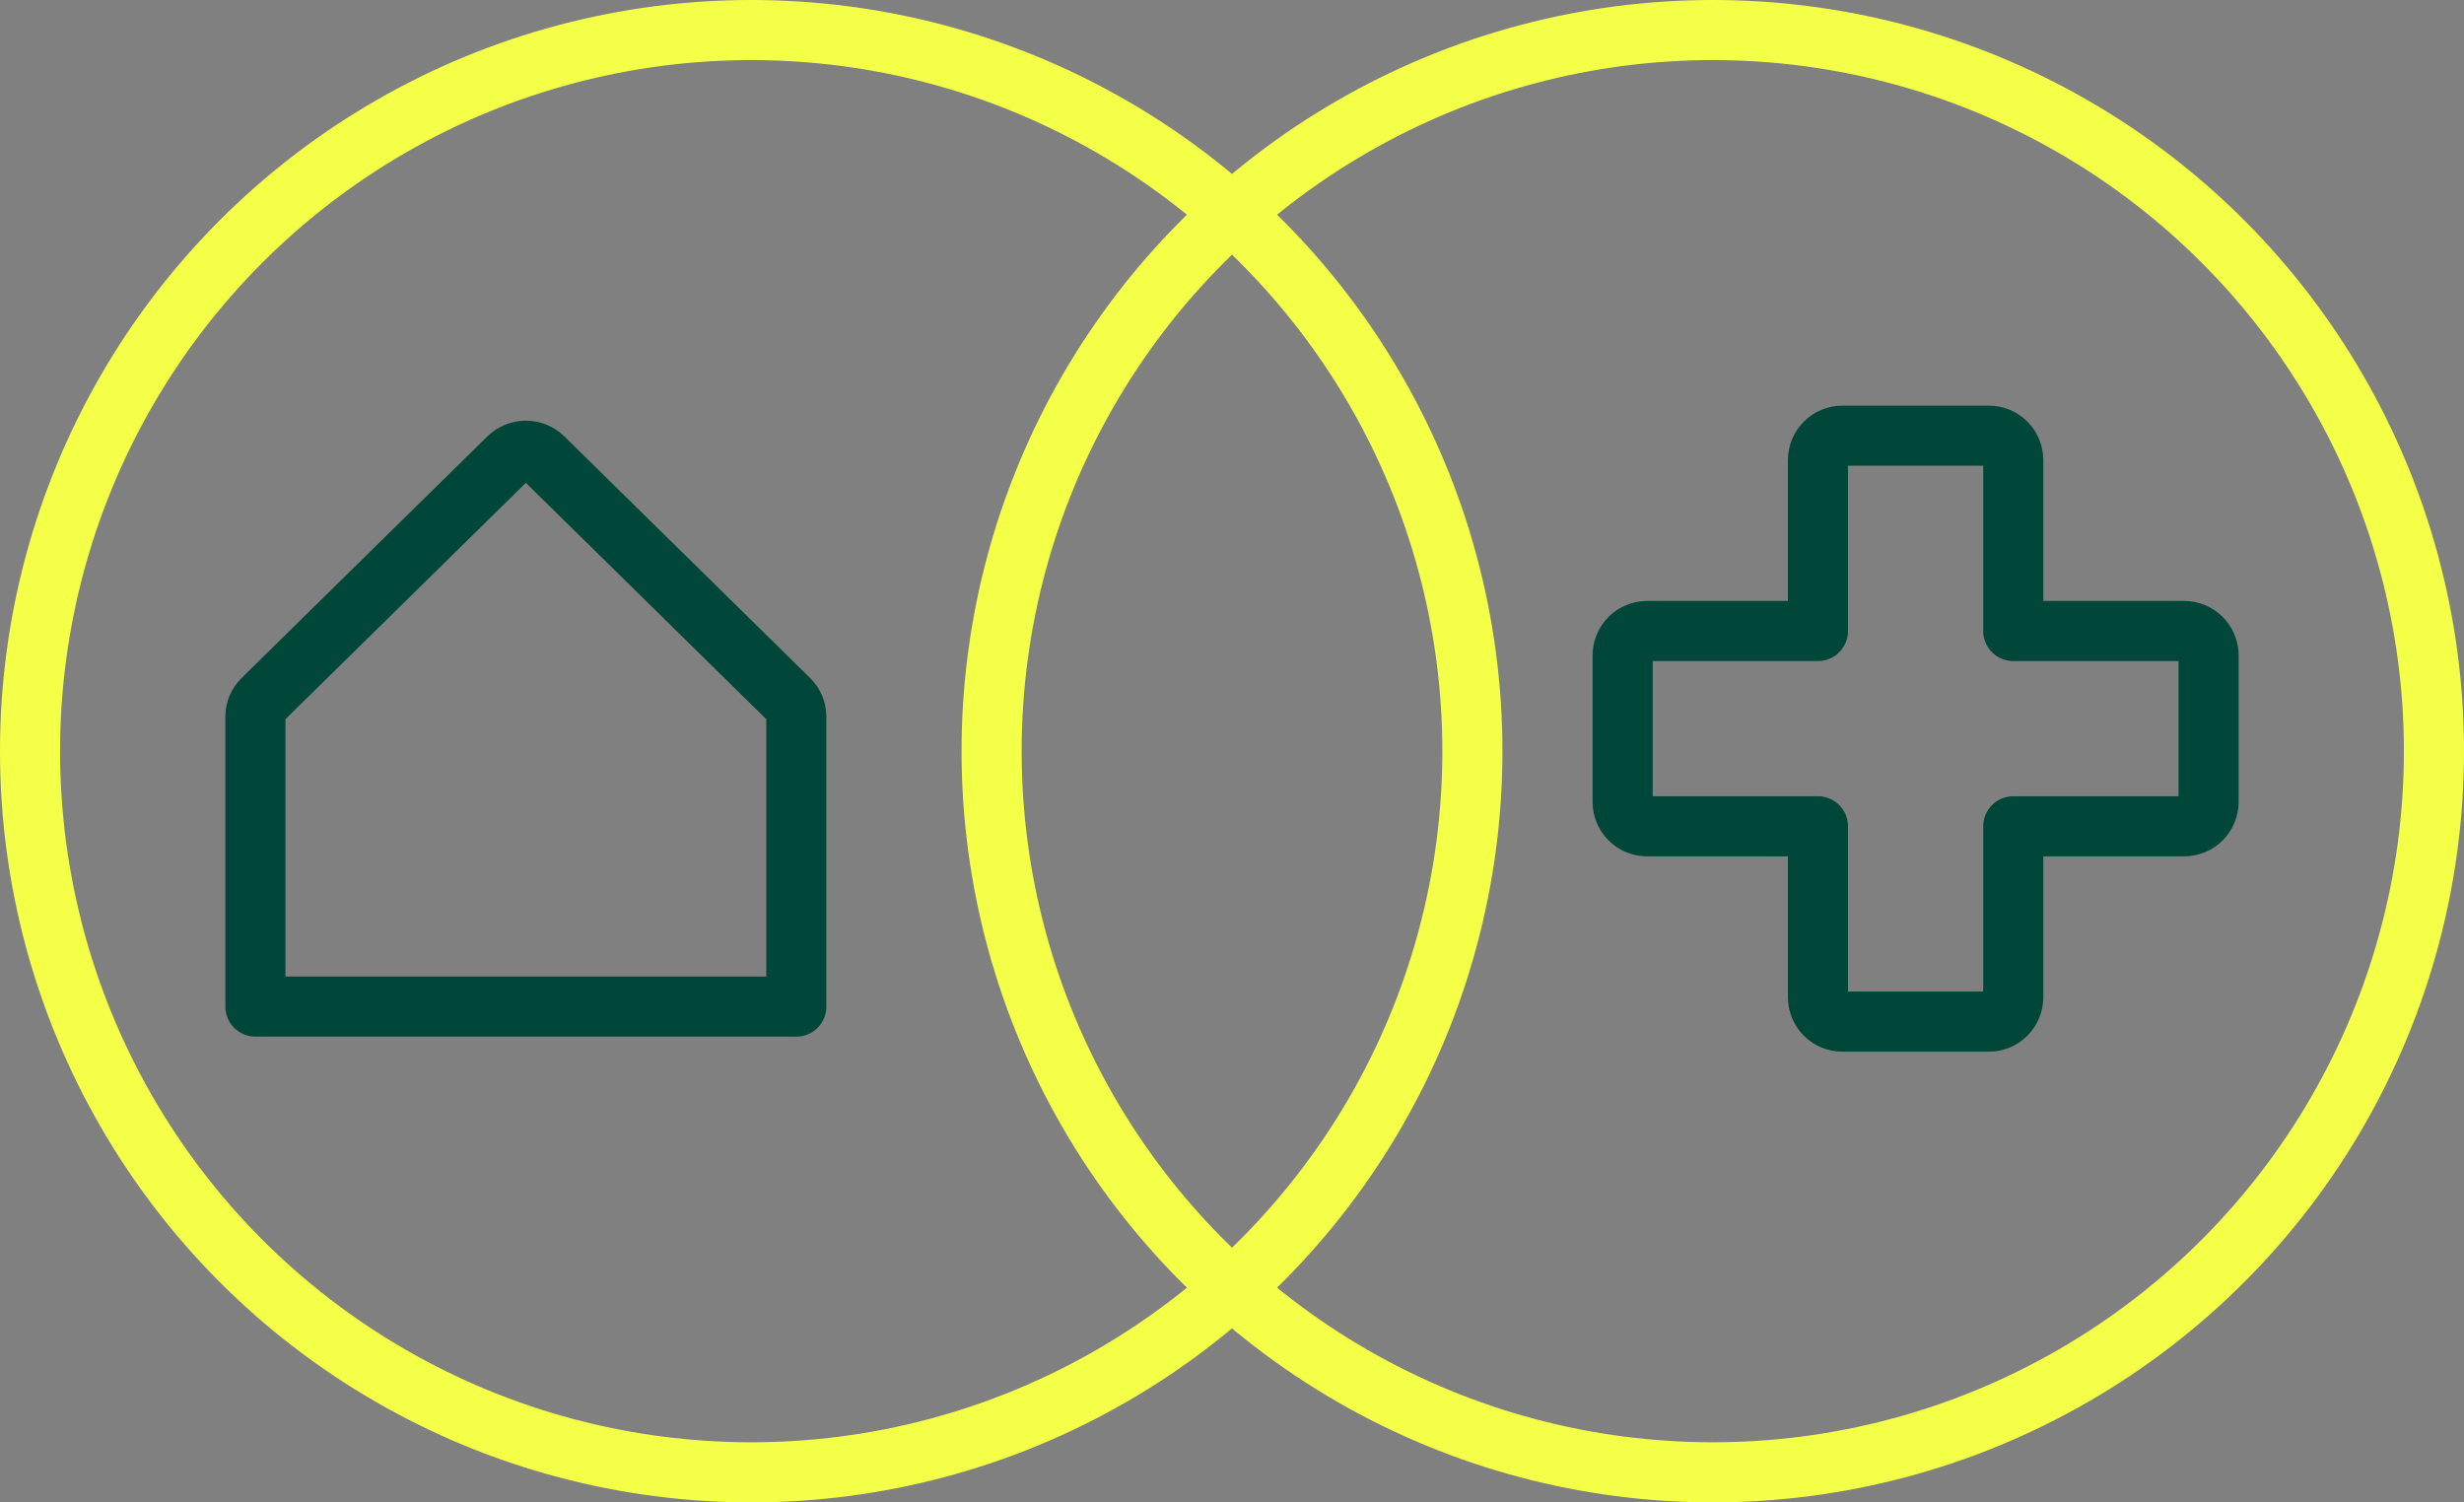 <svg xmlns="http://www.w3.org/2000/svg" width="164" height="100" viewBox="0 0 164 100" fill="none"><rect x="0" y="0" width="164" height="100" fill="#808080" stroke="none"/><circle cx="50" cy="50" r="48" stroke="#F4FF48" stroke-width="4"></circle><circle cx="114" cy="50" r="48" stroke="#F4FF48" stroke-width="4"></circle><path d="M17 67H53V47.696C53 47.485 52.958 47.276 52.876 47.08C52.794 46.885 52.673 46.708 52.521 46.558L36.158 30.472C36.006 30.322 35.825 30.204 35.627 30.123C35.428 30.042 35.215 30 35 30C34.785 30 34.572 30.042 34.373 30.123C34.175 30.204 33.994 30.322 33.842 30.472L17.479 46.558C17.327 46.708 17.206 46.885 17.124 47.08C17.042 47.276 17 47.485 17 47.696V67Z" stroke="#004739" stroke-width="4" stroke-linecap="round" stroke-linejoin="round"></path><path d="M121 55H109.625C109.194 55 108.781 54.829 108.476 54.524C108.171 54.219 108 53.806 108 53.375V43.625C108 43.194 108.171 42.781 108.476 42.476C108.781 42.171 109.194 42 109.625 42H121V30.625C121 30.194 121.171 29.781 121.476 29.476C121.781 29.171 122.194 29 122.625 29H132.375C132.806 29 133.219 29.171 133.524 29.476C133.829 29.781 134 30.194 134 30.625V42H145.375C145.806 42 146.219 42.171 146.524 42.476C146.829 42.781 147 43.194 147 43.625V53.375C147 53.806 146.829 54.219 146.524 54.524C146.219 54.829 145.806 55 145.375 55H134V66.375C134 66.806 133.829 67.219 133.524 67.524C133.219 67.829 132.806 68 132.375 68H122.625C122.194 68 121.781 67.829 121.476 67.524C121.171 67.219 121 66.806 121 66.375V55Z" stroke="#004739" stroke-width="4" stroke-linecap="round" stroke-linejoin="round"></path></svg>